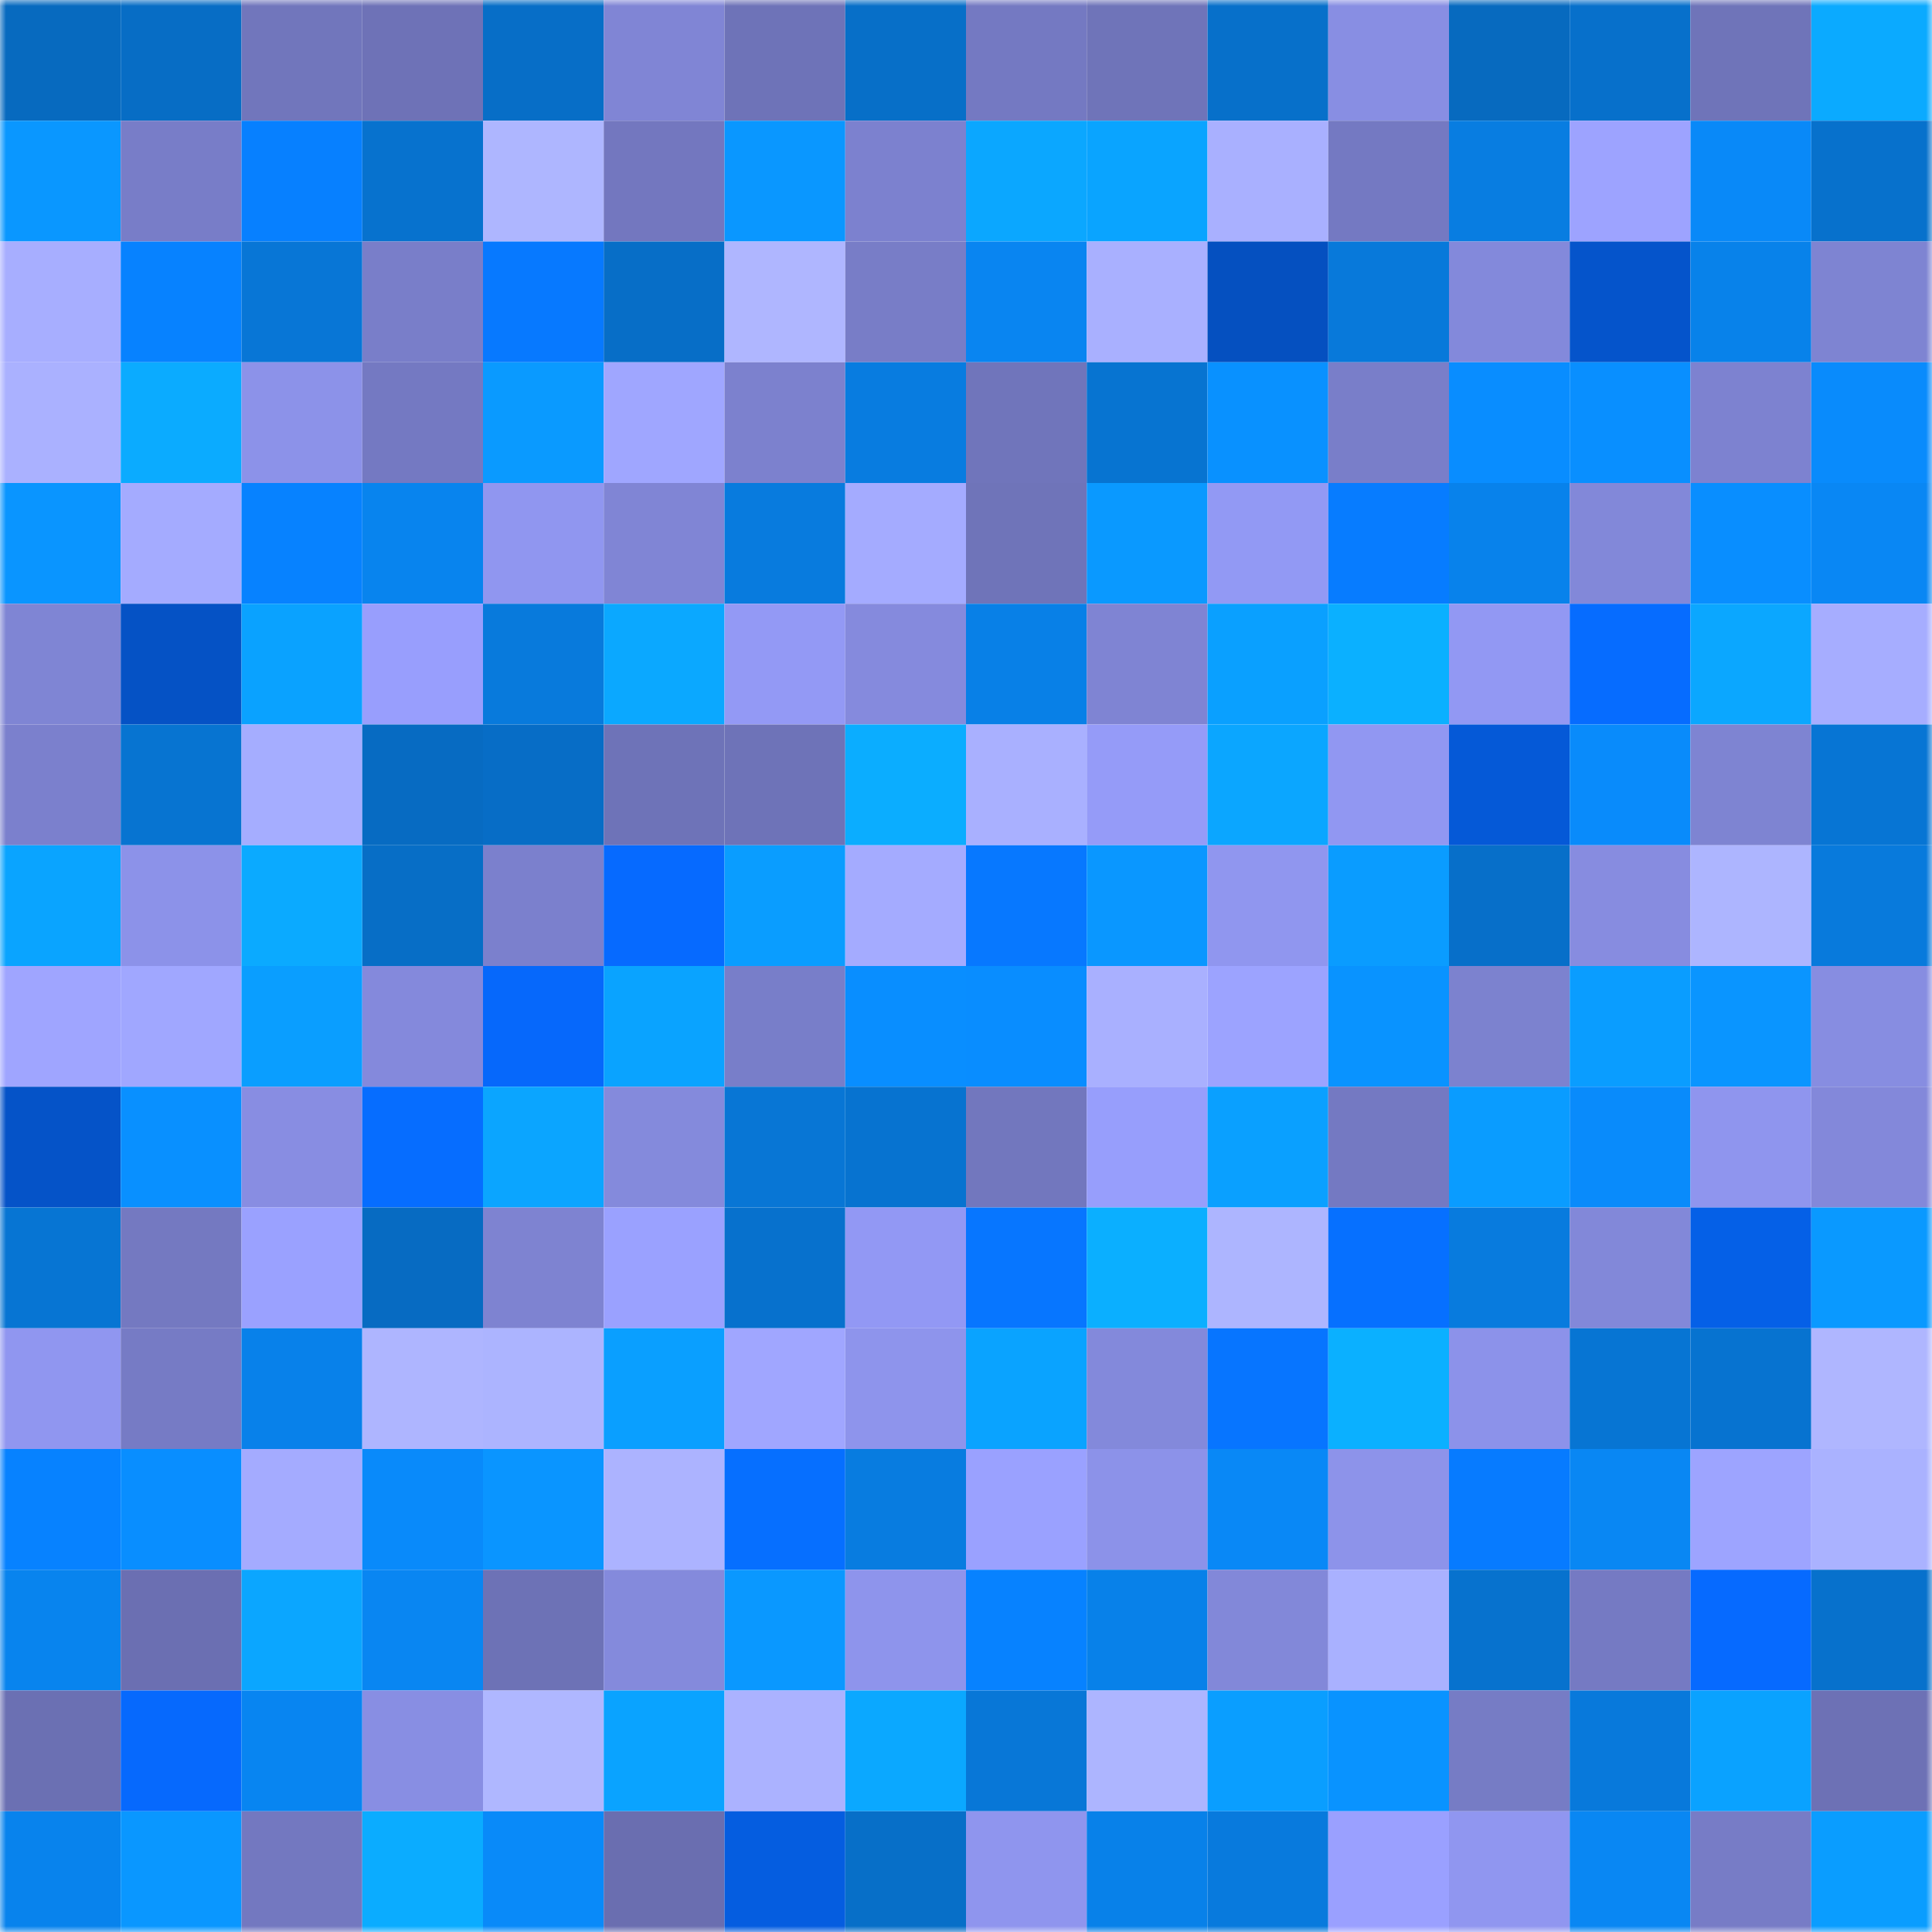 <svg viewBox="0 0 160 160" fill="none" role="img" xmlns="http://www.w3.org/2000/svg" width="240" height="240" name="ens%2Ccheepo2109.eth"><mask id="419862521" mask-type="alpha" maskUnits="userSpaceOnUse" x="0" y="0" width="160" height="160"><rect width="160" height="160" fill="#FFFFFF"></rect></mask><g mask="url(#419862521)"><rect x="0" y="0" width="10" height="10" fill="#076abf"></rect><rect x="10" y="0" width="10" height="10" fill="#076dc5"></rect><rect x="20" y="0" width="10" height="10" fill="#7176bc"></rect><rect x="30" y="0" width="10" height="10" fill="#6e72b7"></rect><rect x="40" y="0" width="10" height="10" fill="#076ec7"></rect><rect x="50" y="0" width="10" height="10" fill="#8085d5"></rect><rect x="60" y="0" width="10" height="10" fill="#6e73b8"></rect><rect x="70" y="0" width="10" height="10" fill="#076fc8"></rect><rect x="80" y="0" width="10" height="10" fill="#7479c2"></rect><rect x="90" y="0" width="10" height="10" fill="#6f74b9"></rect><rect x="100" y="0" width="10" height="10" fill="#0770ca"></rect><rect x="110" y="0" width="10" height="10" fill="#888ee3"></rect><rect x="120" y="0" width="10" height="10" fill="#076abf"></rect><rect x="130" y="0" width="10" height="10" fill="#0770cb"></rect><rect x="140" y="0" width="10" height="10" fill="#6f74b9"></rect><rect x="150" y="0" width="10" height="10" fill="#0baaff"></rect><rect x="0" y="10" width="10" height="10" fill="#0a97ff"></rect><rect x="10" y="10" width="10" height="10" fill="#787dc8"></rect><rect x="20" y="10" width="10" height="10" fill="#0780ff"></rect><rect x="30" y="10" width="10" height="10" fill="#0772ce"></rect><rect x="40" y="10" width="10" height="10" fill="#aeb6ff"></rect><rect x="50" y="10" width="10" height="10" fill="#7377bf"></rect><rect x="60" y="10" width="10" height="10" fill="#0a97ff"></rect><rect x="70" y="10" width="10" height="10" fill="#7c81cf"></rect><rect x="80" y="10" width="10" height="10" fill="#0ba7ff"></rect><rect x="90" y="10" width="10" height="10" fill="#0aa4ff"></rect><rect x="100" y="10" width="10" height="10" fill="#a9b0ff"></rect><rect x="110" y="10" width="10" height="10" fill="#7479c2"></rect><rect x="120" y="10" width="10" height="10" fill="#087de1"></rect><rect x="130" y="10" width="10" height="10" fill="#9da3ff"></rect><rect x="140" y="10" width="10" height="10" fill="#0989f8"></rect><rect x="150" y="10" width="10" height="10" fill="#0771cc"></rect><rect x="0" y="20" width="10" height="10" fill="#a7aeff"></rect><rect x="10" y="20" width="10" height="10" fill="#0782ff"></rect><rect x="20" y="20" width="10" height="10" fill="#0876d6"></rect><rect x="30" y="20" width="10" height="10" fill="#797ec9"></rect><rect x="40" y="20" width="10" height="10" fill="#0779ff"></rect><rect x="50" y="20" width="10" height="10" fill="#076ec7"></rect><rect x="60" y="20" width="10" height="10" fill="#afb6ff"></rect><rect x="70" y="20" width="10" height="10" fill="#787dc7"></rect><rect x="80" y="20" width="10" height="10" fill="#0985f1"></rect><rect x="90" y="20" width="10" height="10" fill="#a9b0ff"></rect><rect x="100" y="20" width="10" height="10" fill="#0550c0"></rect><rect x="110" y="20" width="10" height="10" fill="#0879da"></rect><rect x="120" y="20" width="10" height="10" fill="#8389db"></rect><rect x="130" y="20" width="10" height="10" fill="#0554cb"></rect><rect x="140" y="20" width="10" height="10" fill="#0882ea"></rect><rect x="150" y="20" width="10" height="10" fill="#7e84d2"></rect><rect x="0" y="30" width="10" height="10" fill="#aab1ff"></rect><rect x="10" y="30" width="10" height="10" fill="#0babff"></rect><rect x="20" y="30" width="10" height="10" fill="#8c92e9"></rect><rect x="30" y="30" width="10" height="10" fill="#7479c2"></rect><rect x="40" y="30" width="10" height="10" fill="#0a9aff"></rect><rect x="50" y="30" width="10" height="10" fill="#9fa6ff"></rect><rect x="60" y="30" width="10" height="10" fill="#7c81ce"></rect><rect x="70" y="30" width="10" height="10" fill="#087ce0"></rect><rect x="80" y="30" width="10" height="10" fill="#7075bb"></rect><rect x="90" y="30" width="10" height="10" fill="#0774d1"></rect><rect x="100" y="30" width="10" height="10" fill="#0991ff"></rect><rect x="110" y="30" width="10" height="10" fill="#797ec9"></rect><rect x="120" y="30" width="10" height="10" fill="#098dff"></rect><rect x="130" y="30" width="10" height="10" fill="#098fff"></rect><rect x="140" y="30" width="10" height="10" fill="#7d82d0"></rect><rect x="150" y="30" width="10" height="10" fill="#098bfc"></rect><rect x="0" y="40" width="10" height="10" fill="#0a95ff"></rect><rect x="10" y="40" width="10" height="10" fill="#a4abff"></rect><rect x="20" y="40" width="10" height="10" fill="#0782ff"></rect><rect x="30" y="40" width="10" height="10" fill="#0884ee"></rect><rect x="40" y="40" width="10" height="10" fill="#9096f0"></rect><rect x="50" y="40" width="10" height="10" fill="#8085d5"></rect><rect x="60" y="40" width="10" height="10" fill="#087bde"></rect><rect x="70" y="40" width="10" height="10" fill="#a4abff"></rect><rect x="80" y="40" width="10" height="10" fill="#6f74b9"></rect><rect x="90" y="40" width="10" height="10" fill="#0a99ff"></rect><rect x="100" y="40" width="10" height="10" fill="#9299f4"></rect><rect x="110" y="40" width="10" height="10" fill="#077cff"></rect><rect x="120" y="40" width="10" height="10" fill="#0882eb"></rect><rect x="130" y="40" width="10" height="10" fill="#8288d9"></rect><rect x="140" y="40" width="10" height="10" fill="#098eff"></rect><rect x="150" y="40" width="10" height="10" fill="#0987f4"></rect><rect x="0" y="50" width="10" height="10" fill="#7f85d4"></rect><rect x="10" y="50" width="10" height="10" fill="#0552c5"></rect><rect x="20" y="50" width="10" height="10" fill="#0aa2ff"></rect><rect x="30" y="50" width="10" height="10" fill="#989efd"></rect><rect x="40" y="50" width="10" height="10" fill="#087adc"></rect><rect x="50" y="50" width="10" height="10" fill="#0ba8ff"></rect><rect x="60" y="50" width="10" height="10" fill="#9399f5"></rect><rect x="70" y="50" width="10" height="10" fill="#858add"></rect><rect x="80" y="50" width="10" height="10" fill="#0880e7"></rect><rect x="90" y="50" width="10" height="10" fill="#7f84d3"></rect><rect x="100" y="50" width="10" height="10" fill="#0aa0ff"></rect><rect x="110" y="50" width="10" height="10" fill="#0bb0ff"></rect><rect x="120" y="50" width="10" height="10" fill="#9298f3"></rect><rect x="130" y="50" width="10" height="10" fill="#066cff"></rect><rect x="140" y="50" width="10" height="10" fill="#0ba7ff"></rect><rect x="150" y="50" width="10" height="10" fill="#a6adff"></rect><rect x="0" y="60" width="10" height="10" fill="#7b80cd"></rect><rect x="10" y="60" width="10" height="10" fill="#0774d1"></rect><rect x="20" y="60" width="10" height="10" fill="#a5adff"></rect><rect x="30" y="60" width="10" height="10" fill="#076bc2"></rect><rect x="40" y="60" width="10" height="10" fill="#076dc6"></rect><rect x="50" y="60" width="10" height="10" fill="#6e73b8"></rect><rect x="60" y="60" width="10" height="10" fill="#6e73b8"></rect><rect x="70" y="60" width="10" height="10" fill="#0badff"></rect><rect x="80" y="60" width="10" height="10" fill="#a9b0ff"></rect><rect x="90" y="60" width="10" height="10" fill="#959bf8"></rect><rect x="100" y="60" width="10" height="10" fill="#0ba6ff"></rect><rect x="110" y="60" width="10" height="10" fill="#9197f2"></rect><rect x="120" y="60" width="10" height="10" fill="#0559d7"></rect><rect x="130" y="60" width="10" height="10" fill="#098bfb"></rect><rect x="140" y="60" width="10" height="10" fill="#7e84d2"></rect><rect x="150" y="60" width="10" height="10" fill="#0775d4"></rect><rect x="0" y="70" width="10" height="10" fill="#0aa4ff"></rect><rect x="10" y="70" width="10" height="10" fill="#8c92e9"></rect><rect x="20" y="70" width="10" height="10" fill="#0baaff"></rect><rect x="30" y="70" width="10" height="10" fill="#076ec6"></rect><rect x="40" y="70" width="10" height="10" fill="#7b80cd"></rect><rect x="50" y="70" width="10" height="10" fill="#066aff"></rect><rect x="60" y="70" width="10" height="10" fill="#0a9dff"></rect><rect x="70" y="70" width="10" height="10" fill="#a4abff"></rect><rect x="80" y="70" width="10" height="10" fill="#0778ff"></rect><rect x="90" y="70" width="10" height="10" fill="#0a97ff"></rect><rect x="100" y="70" width="10" height="10" fill="#9096ef"></rect><rect x="110" y="70" width="10" height="10" fill="#0a9cff"></rect><rect x="120" y="70" width="10" height="10" fill="#076fc9"></rect><rect x="130" y="70" width="10" height="10" fill="#878ce0"></rect><rect x="140" y="70" width="10" height="10" fill="#adb5ff"></rect><rect x="150" y="70" width="10" height="10" fill="#087adc"></rect><rect x="0" y="80" width="10" height="10" fill="#9fa5ff"></rect><rect x="10" y="80" width="10" height="10" fill="#a0a7ff"></rect><rect x="20" y="80" width="10" height="10" fill="#0a9eff"></rect><rect x="30" y="80" width="10" height="10" fill="#8489dc"></rect><rect x="40" y="80" width="10" height="10" fill="#0668fb"></rect><rect x="50" y="80" width="10" height="10" fill="#0aa3ff"></rect><rect x="60" y="80" width="10" height="10" fill="#787ec9"></rect><rect x="70" y="80" width="10" height="10" fill="#098eff"></rect><rect x="80" y="80" width="10" height="10" fill="#098dff"></rect><rect x="90" y="80" width="10" height="10" fill="#a9b0ff"></rect><rect x="100" y="80" width="10" height="10" fill="#9ca3ff"></rect><rect x="110" y="80" width="10" height="10" fill="#0993ff"></rect><rect x="120" y="80" width="10" height="10" fill="#7c82cf"></rect><rect x="130" y="80" width="10" height="10" fill="#0a9dff"></rect><rect x="140" y="80" width="10" height="10" fill="#0a95ff"></rect><rect x="150" y="80" width="10" height="10" fill="#878de1"></rect><rect x="0" y="90" width="10" height="10" fill="#0553c8"></rect><rect x="10" y="90" width="10" height="10" fill="#0990ff"></rect><rect x="20" y="90" width="10" height="10" fill="#888de2"></rect><rect x="30" y="90" width="10" height="10" fill="#066dff"></rect><rect x="40" y="90" width="10" height="10" fill="#0ba5ff"></rect><rect x="50" y="90" width="10" height="10" fill="#848adc"></rect><rect x="60" y="90" width="10" height="10" fill="#0876d5"></rect><rect x="70" y="90" width="10" height="10" fill="#0773d0"></rect><rect x="80" y="90" width="10" height="10" fill="#7277be"></rect><rect x="90" y="90" width="10" height="10" fill="#979efc"></rect><rect x="100" y="90" width="10" height="10" fill="#0aa0ff"></rect><rect x="110" y="90" width="10" height="10" fill="#7479c2"></rect><rect x="120" y="90" width="10" height="10" fill="#0a9cff"></rect><rect x="130" y="90" width="10" height="10" fill="#098bfb"></rect><rect x="140" y="90" width="10" height="10" fill="#8f95ee"></rect><rect x="150" y="90" width="10" height="10" fill="#8388da"></rect><rect x="0" y="100" width="10" height="10" fill="#0775d3"></rect><rect x="10" y="100" width="10" height="10" fill="#7479c1"></rect><rect x="20" y="100" width="10" height="10" fill="#9aa1ff"></rect><rect x="30" y="100" width="10" height="10" fill="#076bc2"></rect><rect x="40" y="100" width="10" height="10" fill="#7e83d1"></rect><rect x="50" y="100" width="10" height="10" fill="#9aa1ff"></rect><rect x="60" y="100" width="10" height="10" fill="#0771cd"></rect><rect x="70" y="100" width="10" height="10" fill="#9298f4"></rect><rect x="80" y="100" width="10" height="10" fill="#0776ff"></rect><rect x="90" y="100" width="10" height="10" fill="#0bafff"></rect><rect x="100" y="100" width="10" height="10" fill="#adb5ff"></rect><rect x="110" y="100" width="10" height="10" fill="#0670ff"></rect><rect x="120" y="100" width="10" height="10" fill="#087bde"></rect><rect x="130" y="100" width="10" height="10" fill="#8288d9"></rect><rect x="140" y="100" width="10" height="10" fill="#0560e7"></rect><rect x="150" y="100" width="10" height="10" fill="#0a99ff"></rect><rect x="0" y="110" width="10" height="10" fill="#9096f0"></rect><rect x="10" y="110" width="10" height="10" fill="#767bc5"></rect><rect x="20" y="110" width="10" height="10" fill="#0881ea"></rect><rect x="30" y="110" width="10" height="10" fill="#aeb5ff"></rect><rect x="40" y="110" width="10" height="10" fill="#acb4ff"></rect><rect x="50" y="110" width="10" height="10" fill="#0a9fff"></rect><rect x="60" y="110" width="10" height="10" fill="#a0a6ff"></rect><rect x="70" y="110" width="10" height="10" fill="#8e94ec"></rect><rect x="80" y="110" width="10" height="10" fill="#0aa3ff"></rect><rect x="90" y="110" width="10" height="10" fill="#8389db"></rect><rect x="100" y="110" width="10" height="10" fill="#0775ff"></rect><rect x="110" y="110" width="10" height="10" fill="#0bb0ff"></rect><rect x="120" y="110" width="10" height="10" fill="#8c92ea"></rect><rect x="130" y="110" width="10" height="10" fill="#0775d3"></rect><rect x="140" y="110" width="10" height="10" fill="#0773d0"></rect><rect x="150" y="110" width="10" height="10" fill="#afb6ff"></rect><rect x="0" y="120" width="10" height="10" fill="#0782ff"></rect><rect x="10" y="120" width="10" height="10" fill="#098eff"></rect><rect x="20" y="120" width="10" height="10" fill="#a4abff"></rect><rect x="30" y="120" width="10" height="10" fill="#098afa"></rect><rect x="40" y="120" width="10" height="10" fill="#0a95ff"></rect><rect x="50" y="120" width="10" height="10" fill="#acb3ff"></rect><rect x="60" y="120" width="10" height="10" fill="#066fff"></rect><rect x="70" y="120" width="10" height="10" fill="#087ce0"></rect><rect x="80" y="120" width="10" height="10" fill="#9aa1ff"></rect><rect x="90" y="120" width="10" height="10" fill="#8c92e9"></rect><rect x="100" y="120" width="10" height="10" fill="#0988f6"></rect><rect x="110" y="120" width="10" height="10" fill="#8d93ea"></rect><rect x="120" y="120" width="10" height="10" fill="#077bff"></rect><rect x="130" y="120" width="10" height="10" fill="#0987f3"></rect><rect x="140" y="120" width="10" height="10" fill="#9da4ff"></rect><rect x="150" y="120" width="10" height="10" fill="#aab2ff"></rect><rect x="0" y="130" width="10" height="10" fill="#0884ee"></rect><rect x="10" y="130" width="10" height="10" fill="#6b6fb2"></rect><rect x="20" y="130" width="10" height="10" fill="#0ba6ff"></rect><rect x="30" y="130" width="10" height="10" fill="#0986f2"></rect><rect x="40" y="130" width="10" height="10" fill="#6d72b6"></rect><rect x="50" y="130" width="10" height="10" fill="#848adc"></rect><rect x="60" y="130" width="10" height="10" fill="#0a98ff"></rect><rect x="70" y="130" width="10" height="10" fill="#8e94ec"></rect><rect x="80" y="130" width="10" height="10" fill="#0782ff"></rect><rect x="90" y="130" width="10" height="10" fill="#0881e9"></rect><rect x="100" y="130" width="10" height="10" fill="#8288d9"></rect><rect x="110" y="130" width="10" height="10" fill="#a9b1ff"></rect><rect x="120" y="130" width="10" height="10" fill="#0772ce"></rect><rect x="130" y="130" width="10" height="10" fill="#757ac3"></rect><rect x="140" y="130" width="10" height="10" fill="#066aff"></rect><rect x="150" y="130" width="10" height="10" fill="#0771cc"></rect><rect x="0" y="140" width="10" height="10" fill="#6b70b3"></rect><rect x="10" y="140" width="10" height="10" fill="#0669fd"></rect><rect x="20" y="140" width="10" height="10" fill="#0885f1"></rect><rect x="30" y="140" width="10" height="10" fill="#888ee3"></rect><rect x="40" y="140" width="10" height="10" fill="#afb7ff"></rect><rect x="50" y="140" width="10" height="10" fill="#0aa3ff"></rect><rect x="60" y="140" width="10" height="10" fill="#abb2ff"></rect><rect x="70" y="140" width="10" height="10" fill="#0ba8ff"></rect><rect x="80" y="140" width="10" height="10" fill="#0877d7"></rect><rect x="90" y="140" width="10" height="10" fill="#adb5ff"></rect><rect x="100" y="140" width="10" height="10" fill="#0a9eff"></rect><rect x="110" y="140" width="10" height="10" fill="#0993ff"></rect><rect x="120" y="140" width="10" height="10" fill="#767cc5"></rect><rect x="130" y="140" width="10" height="10" fill="#0879db"></rect><rect x="140" y="140" width="10" height="10" fill="#0aa2ff"></rect><rect x="150" y="140" width="10" height="10" fill="#6d71b5"></rect><rect x="0" y="150" width="10" height="10" fill="#0883ed"></rect><rect x="10" y="150" width="10" height="10" fill="#0a97ff"></rect><rect x="20" y="150" width="10" height="10" fill="#7378c0"></rect><rect x="30" y="150" width="10" height="10" fill="#0bacff"></rect><rect x="40" y="150" width="10" height="10" fill="#098af9"></rect><rect x="50" y="150" width="10" height="10" fill="#6a6eb0"></rect><rect x="60" y="150" width="10" height="10" fill="#055de0"></rect><rect x="70" y="150" width="10" height="10" fill="#076fc8"></rect><rect x="80" y="150" width="10" height="10" fill="#8f95ee"></rect><rect x="90" y="150" width="10" height="10" fill="#0881e9"></rect><rect x="100" y="150" width="10" height="10" fill="#087add"></rect><rect x="110" y="150" width="10" height="10" fill="#9aa0ff"></rect><rect x="120" y="150" width="10" height="10" fill="#9096f0"></rect><rect x="130" y="150" width="10" height="10" fill="#0987f3"></rect><rect x="140" y="150" width="10" height="10" fill="#777cc6"></rect><rect x="150" y="150" width="10" height="10" fill="#0a9dff"></rect></g></svg>